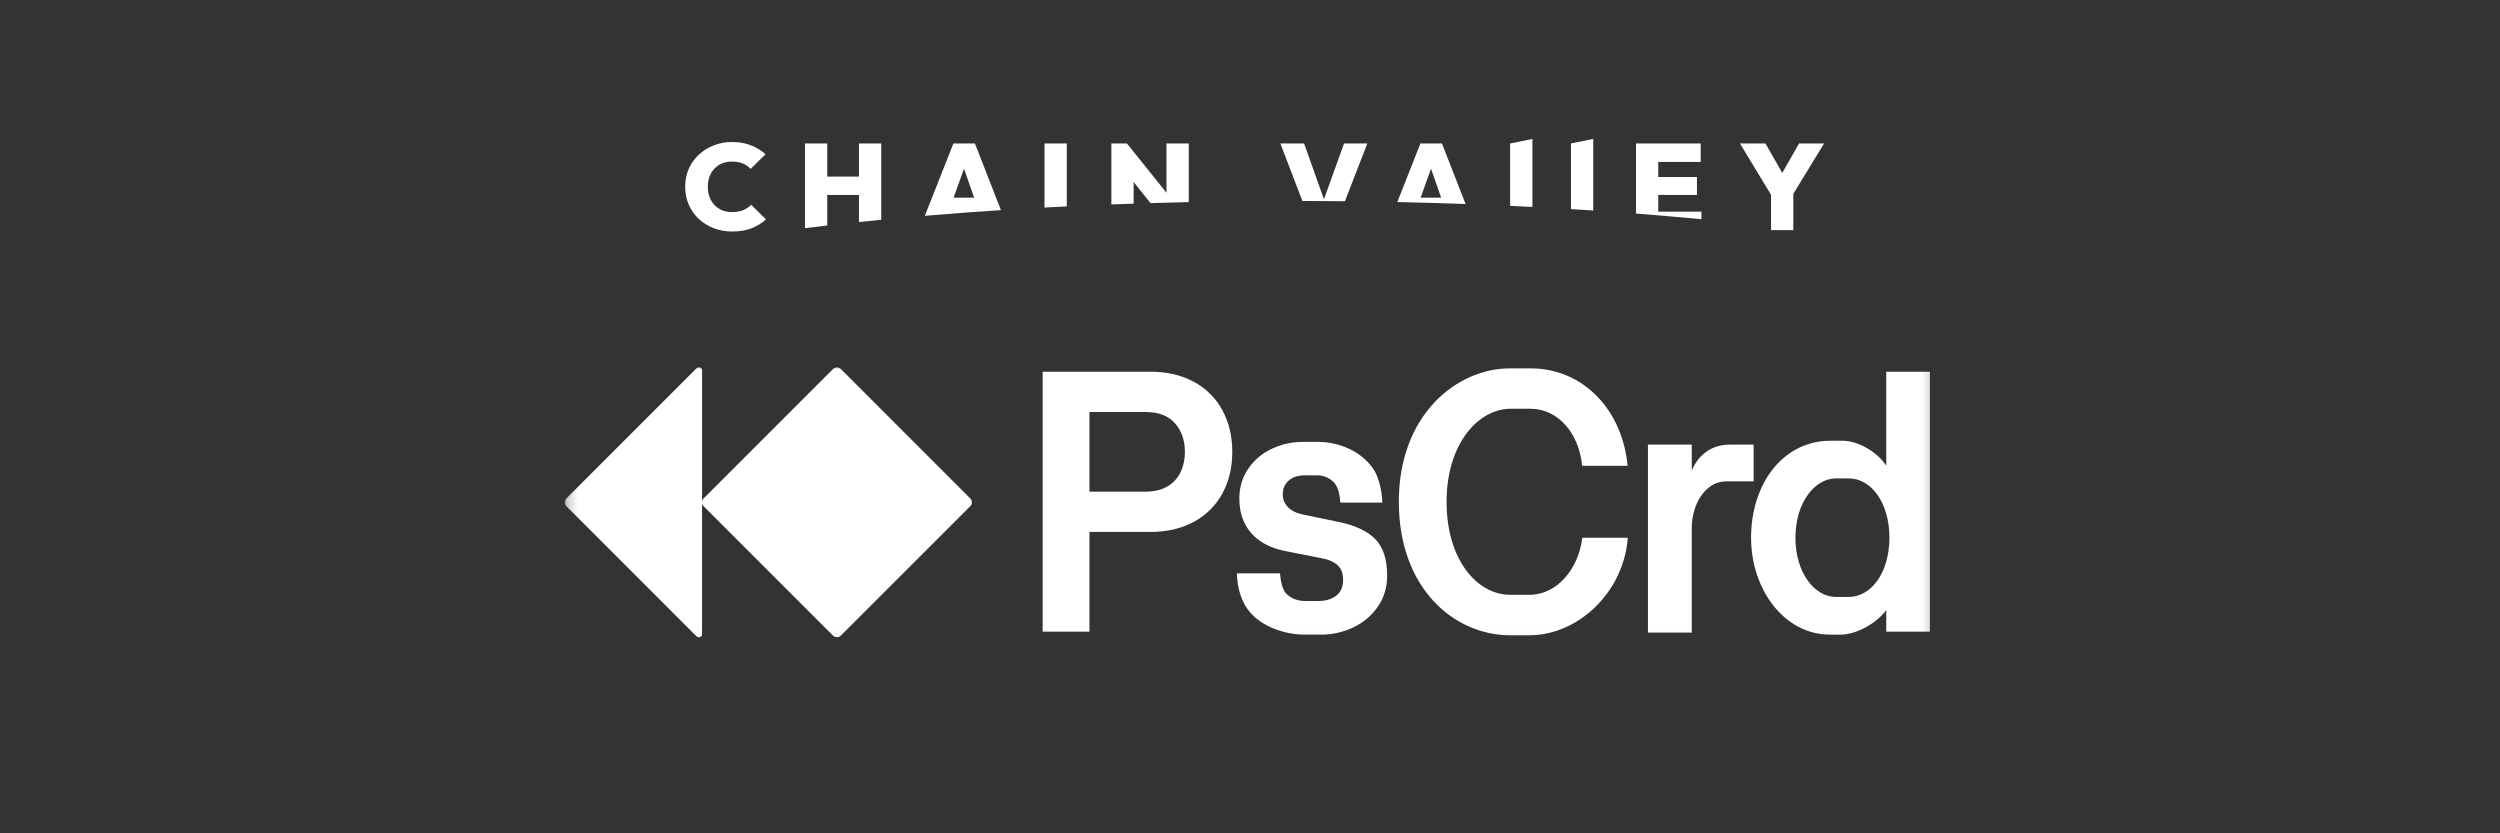 <svg width="240" height="80" viewBox="0 0 240 80" fill="none" xmlns="http://www.w3.org/2000/svg">
<rect x="0" y="0" width="240" height="80" fill="#333333" stroke="none"/>
<path d="M144.973 19.762V13.774L147.11 13.336V19.866C146.402 19.83 145.689 19.795 144.973 19.762Z" fill="white"/>
<path fill-rule="evenodd" clip-rule="evenodd" d="M140.696 19.585L138.427 13.773H136.361L134.141 19.397C136.353 19.445 138.539 19.508 140.696 19.585ZM137.377 16.195L138.35 18.973H136.382L137.377 16.195Z" fill="white"/>
<path d="M131.263 13.773L129.114 19.317C127.76 19.303 126.399 19.295 125.029 19.293L122.914 13.773H125.195L127.098 19.131L129.029 13.773H131.263Z" fill="white"/>
<path d="M114.121 19.402V13.773H111.983V18.504L108.184 13.773H106.691V19.627C107.401 19.6 108.114 19.574 108.829 19.55V17.472L110.451 19.498C111.667 19.461 112.89 19.429 114.121 19.402Z" fill="white"/>
<path d="M102.411 13.773V19.815C101.695 19.85 100.982 19.886 100.273 19.925V13.773H102.411Z" fill="white"/>
<path fill-rule="evenodd" clip-rule="evenodd" d="M96.091 20.173L93.592 13.773H91.526L88.785 20.718C91.163 20.516 93.6 20.334 96.091 20.173ZM92.543 16.195L93.515 18.973H91.547L92.543 16.195Z" fill="white"/>
<path d="M84.599 13.773V21.099C83.88 21.169 83.168 21.241 82.461 21.314V18.715H79.415V21.648C78.695 21.73 77.983 21.815 77.277 21.901V13.773H79.415V16.954H82.461V13.773H84.599Z" fill="white"/>
<path d="M163.337 21.044V20.323H159.192V18.715H162.907V16.989H159.192V15.546H163.266V13.773H157.055V20.502C159.195 20.667 161.29 20.848 163.337 21.044Z" fill="white"/>
<path d="M152.95 13.336V20.209C152.242 20.162 151.529 20.117 150.812 20.073V13.774L152.95 13.336Z" fill="white"/>
<path d="M70.304 22.225C69.659 22.225 69.062 22.119 68.513 21.908C67.963 21.689 67.481 21.387 67.067 21.004C66.661 20.613 66.343 20.155 66.112 19.631C65.889 19.106 65.777 18.539 65.777 17.929C65.777 17.311 65.889 16.743 66.112 16.227C66.343 15.703 66.661 15.249 67.067 14.865C67.481 14.482 67.959 14.181 68.501 13.961C69.05 13.742 69.643 13.633 70.28 13.633C70.949 13.633 71.55 13.739 72.084 13.95C72.617 14.153 73.087 14.439 73.493 14.807L72.06 16.215C71.861 15.996 71.614 15.824 71.32 15.699C71.025 15.573 70.678 15.511 70.28 15.511C69.938 15.511 69.623 15.566 69.337 15.675C69.058 15.785 68.815 15.949 68.608 16.168C68.401 16.379 68.238 16.634 68.118 16.931C68.007 17.229 67.951 17.561 67.951 17.929C67.951 18.297 68.007 18.629 68.118 18.926C68.238 19.224 68.401 19.482 68.608 19.701C68.815 19.912 69.058 20.077 69.337 20.194C69.623 20.304 69.938 20.358 70.28 20.358C70.678 20.358 71.029 20.3 71.332 20.182C71.634 20.057 71.893 19.881 72.108 19.654L73.541 21.063C73.127 21.43 72.657 21.716 72.132 21.919C71.614 22.123 71.005 22.225 70.304 22.225Z" fill="white"/>
<path d="M172.16 18.605V22.095H170.022V18.7L167.035 13.773H169.484L171.096 16.598L172.709 13.773H175.11L172.16 18.605Z" fill="white"/>
<mask id="mask0_2863_4080" style="mask-type:luminance" maskUnits="userSpaceOnUse" x="54" y="34" width="132" height="28">
<path d="M185.778 34.969H54.223V61.927H185.778V34.969Z" fill="white"/>
</mask>
<g mask="url(#mask0_2863_4080)">
<path d="M134.288 48.171C134.288 39.812 139.838 35.355 145.011 35.355H146.872C152.099 35.355 155.768 39.471 156.25 44.717H151.884C151.597 41.602 149.575 39.239 146.926 39.239H145.029C141.949 39.239 138.871 42.551 138.871 48.171C138.871 53.792 141.842 57.102 144.974 57.102H146.819C149.486 57.102 151.526 54.633 151.902 51.625H156.27C155.856 56.96 151.417 60.987 146.819 60.987H144.974C139.623 60.987 134.288 56.511 134.288 48.171ZM162.408 50.65V60.727H158.202V42.684H162.408V45.171C163.07 43.615 164.359 42.684 166.042 42.684H168.35V46.211H165.719C163.625 46.211 162.408 48.556 162.408 50.65ZM54.223 48.214V48.229C54.223 48.368 54.278 48.502 54.377 48.6L66.869 61.093C66.893 61.117 66.922 61.136 66.954 61.15C66.985 61.163 67.019 61.169 67.054 61.169H67.132C67.167 61.169 67.201 61.163 67.233 61.149C67.265 61.136 67.294 61.117 67.319 61.092C67.343 61.068 67.362 61.039 67.376 61.007C67.389 60.975 67.396 60.941 67.396 60.906V48.229C67.396 48.368 67.451 48.502 67.55 48.6L79.965 61.016C80.014 61.065 80.072 61.103 80.136 61.13C80.2 61.156 80.269 61.17 80.338 61.169H80.353C80.492 61.169 80.624 61.114 80.723 61.016L93.144 48.602C93.241 48.504 93.296 48.37 93.296 48.232V48.217C93.296 48.078 93.241 47.943 93.143 47.845L80.727 35.429C80.629 35.33 80.495 35.274 80.356 35.273H80.341C80.202 35.273 80.067 35.328 79.969 35.426L67.554 47.841C67.505 47.89 67.466 47.948 67.44 48.012C67.414 48.076 67.4 48.145 67.4 48.214V35.535C67.4 35.39 67.282 35.273 67.137 35.273H67.058C66.989 35.273 66.922 35.301 66.872 35.35L54.38 47.841C54.331 47.89 54.292 47.948 54.266 48.012C54.239 48.076 54.225 48.145 54.226 48.214H54.223ZM114.624 36.664C113.436 36.012 112.04 35.684 110.436 35.684H100.096V60.638H104.589V51.066H110.438C112.041 51.066 113.437 50.739 114.626 50.086C115.782 49.465 116.729 48.52 117.353 47.366C117.983 46.208 118.298 44.88 118.298 43.383C118.298 41.884 117.984 40.555 117.353 39.388C116.731 38.232 115.783 37.283 114.626 36.661L114.624 36.664ZM113.341 45.318C113.067 45.895 112.648 46.354 112.084 46.692C111.521 47.029 110.81 47.2 109.953 47.2H104.589V39.551H109.955C111.215 39.551 112.16 39.911 112.798 40.632C113.434 41.35 113.751 42.268 113.751 43.386C113.751 44.099 113.616 44.743 113.343 45.321V45.318H113.341ZM132.026 51.753C132.785 52.52 133.166 53.692 133.166 55.274C133.166 56.368 132.878 57.342 132.302 58.196C131.717 59.059 130.914 59.751 129.974 60.201C128.987 60.686 127.9 60.933 126.801 60.924H125.338C124.207 60.933 123.086 60.701 122.051 60.244C121.034 59.794 120.208 59.169 119.636 58.285C119.044 57.373 118.767 56.159 118.744 55.04H122.879C122.95 55.765 123.077 56.663 123.582 57.089C124.152 57.569 124.722 57.696 125.374 57.696H126.586C127.253 57.696 127.811 57.529 128.261 57.197C128.712 56.864 128.937 56.346 128.937 55.647C128.937 55.052 128.766 54.593 128.419 54.265C128.076 53.94 127.545 53.71 126.835 53.58L123.394 52.902C121.958 52.617 120.859 52.038 120.107 51.165C119.352 50.291 118.976 49.182 118.976 47.841C118.976 46.796 119.254 45.857 119.812 45.025C120.373 44.192 121.149 43.526 122.058 43.1C123.004 42.647 124.04 42.415 125.089 42.422H126.462C127.556 42.422 128.57 42.644 129.512 43.081C130.419 43.497 131.204 44.139 131.792 44.945C132.374 45.746 132.679 47.206 132.703 48.251H128.672C128.625 47.634 128.519 46.754 128.006 46.264C127.794 46.055 127.541 45.89 127.264 45.782C126.986 45.673 126.689 45.621 126.391 45.63H125.233C124.626 45.63 124.128 45.793 123.735 46.12C123.342 46.448 123.145 46.895 123.145 47.468C123.145 47.93 123.308 48.334 123.637 48.678C123.962 49.024 124.44 49.259 125.072 49.391L128.584 50.121C130.116 50.441 131.264 50.986 132.023 51.751L132.026 51.753ZM176.265 57.308H177.464C179.648 57.308 181.384 54.964 181.384 51.618C181.384 48.27 179.648 45.925 177.464 45.925H176.265C174.208 45.925 172.362 48.252 172.362 51.618C172.362 54.982 174.19 57.309 176.265 57.309V57.308ZM168.103 51.618C168.103 46.462 171.145 42.309 175.746 42.309H176.839C178.432 42.309 180.222 43.402 181.08 44.708V35.684H185.269V60.638H181.08V58.562C180.078 59.939 178.091 60.925 176.712 60.925H175.675C171.307 60.925 168.103 56.611 168.103 51.617V51.618Z" fill="white"/>
</g>
</svg>
